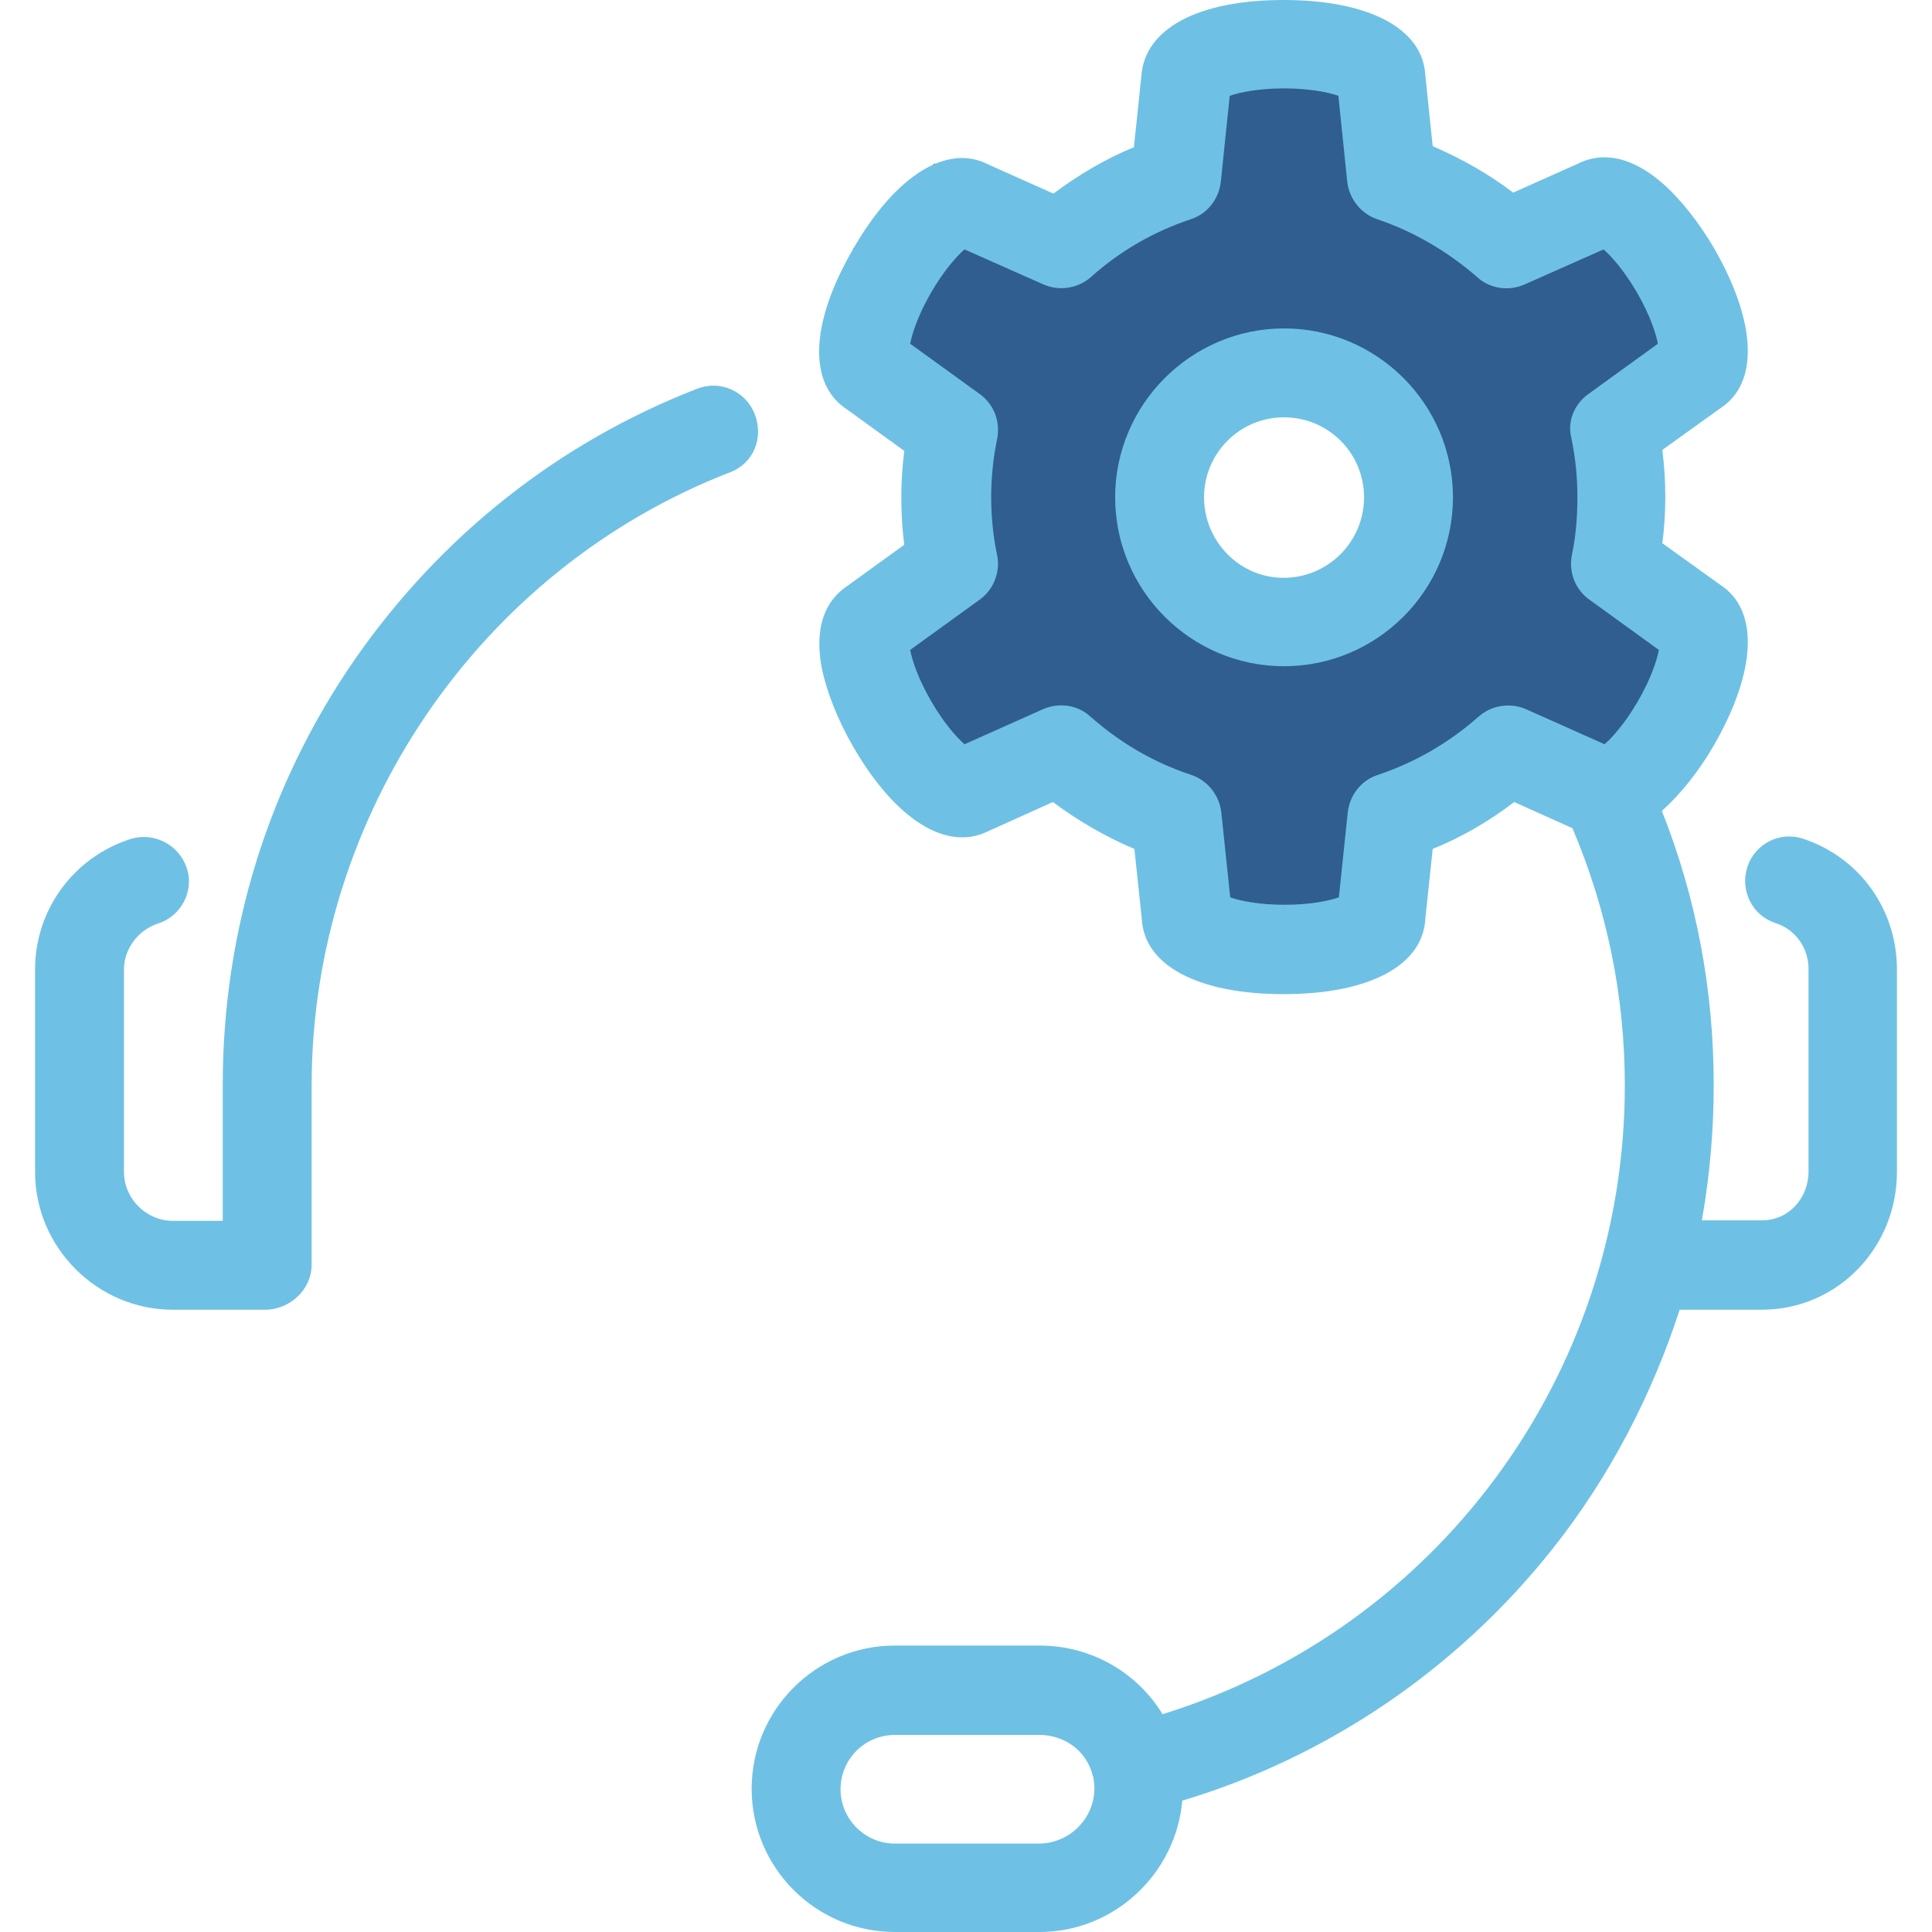 <?xml version="1.0" encoding="utf-8"?>
<!-- Generator: Adobe Illustrator 23.0.1, SVG Export Plug-In . SVG Version: 6.00 Build 0)  -->
<svg version="1.0" id="Capa_1" xmlns="http://www.w3.org/2000/svg" xmlns:xlink="http://www.w3.org/1999/xlink" x="0px" y="0px"
	 viewBox="0 0 391.2 391.2" style="enable-background:new 0 0 391.2 391.2;" xml:space="preserve">
<style type="text/css">
	.st0{fill:#305E90;}
	.st1{fill:#6EC1E4;}
</style>
<path class="st0" d="M329,117l1-24l9-8.5l-3.3-14.9l0-17.6l-11-1.5L294.2,43L282,32L268.1,8H250l-6.3,10l-22.1,24l-4.6,5l-27.8-13.9
	l-16.4,17.2L175,73l14,20l-1,24l-13,18l20.6,28l14.4-11l20,12l20,31.6l26.2-12.4L282,161l12.2-7H315h20.7l3.3-13l-3.3-19L329,117z
	 M263.5,124c-10.9,0-19.8-8.8-19.8-19.8c0-18.9-1.8-19.8,19.8-19.8c10.9,0,19.8,8.8,19.8,19.8S274.4,124,263.5,124z"/>
<path class="st1" d="M147.9,95.6c-50.9,19.7-84.8,69.6-84.8,124.2v36.3c0,5-4.4,9.1-9.4,9.1H35c-15.3,0-27.9-12.6-27.9-27.9v-41
	c0-12.1,7.8-22.7,19.3-26.4c4.7-1.5,9.8,1.1,11.4,5.8s-1.1,9.8-5.8,11.3c-4,1.3-6.9,5.1-6.9,9.3v41c0,5.4,4.5,9.9,9.9,9.9h10.1
	v-27.5c0-31.1,9.2-60.9,26.9-86.4c17.3-24.8,41.1-43.7,69.2-54.6c4.6-1.8,9.8,0.5,11.6,5.1C154.7,88.6,152.6,93.8,147.9,95.6z
	 M294.2,100.7c0,18.9-15.4,34.2-34.2,34.2c-18.9,0-34.2-15.4-34.2-34.2s15.4-34.2,34.2-34.2C278.8,66.5,294.2,81.8,294.2,100.7z
	 M276.2,100.7c0-9-7.3-16.2-16.2-16.2c-9,0-16.2,7.3-16.2,16.2S251,117,259.9,117C268.9,117,276.2,109.7,276.2,100.7z M384.1,196.3
	v41c0,15.3-12,27.9-27.4,27.9h-16.6c-5.5,17-14.1,33.8-25.8,48.5c-19.2,24.2-45.5,42.1-74.9,50.9c-1.3,14.8-13.8,26.6-28.9,26.6
	h-29.3c-16,0-29-13-29-29c0-16,13-29,29-29h29.3c10.5,0,19.8,5.5,24.9,13.9c55.5-17.2,93.6-68.6,93.6-127.3
	c0-18.1-3.6-35.6-10.6-52.1l-11.8-5.3c-5.1,3.9-10.6,7.1-16.5,9.5l-1.5,14.2c-0.5,9.4-11.4,15.2-28.7,15.2
	c-17.3,0-28.2-5.8-28.7-15.2l-1.5-14.2c-5.9-2.5-11.4-5.7-16.5-9.5l-13.1,5.9c-8.4,4.2-18.8-2.3-27.4-17.2c-3.1-5.4-5.3-11-6.3-15.8
	c-1.9-10.1,2.1-14.6,5.1-16.6l11.6-8.4c-0.4-3.1-0.6-6.3-0.6-9.4c0-3.2,0.2-6.4,0.6-9.6l-11.6-8.4c-7.9-5.1-7.5-17.4,1.2-32.4
	c8.6-15,19.1-21.5,27.4-17.2l13.2,5.9c5.1-3.8,10.5-7,16.3-9.4l1.5-14.3C231.7,5.8,242.6,0,259.9,0c17.3,0,28.2,5.8,28.7,15.2
	l1.5,14.4c5.8,2.5,11.3,5.6,16.3,9.4l13.2-5.9c3.2-1.6,9.1-2.8,16.9,3.9c3.7,3.2,7.5,8,10.6,13.3c8.6,15,9.1,27.3,1.2,32.4
	l-11.7,8.4c0.4,3.2,0.6,6.4,0.6,9.5c0,3.1-0.2,6.3-0.6,9.4l11.7,8.4c7.9,5.1,7.4,17.4-1.2,32.4c-3.1,5.4-6.9,10.1-10.6,13.4
	c0,0,0,0,0,0c7,17.6,10.5,36.3,10.5,55.5c0,9.3-0.8,18.4-2.4,27.4h12.2c5.4,0,9.4-4.5,9.4-9.9v-41c0-4.2-2.6-8-6.7-9.3
	c-4.7-1.5-7.2-6.6-5.7-11.3c1.5-4.7,6.5-7.3,11.2-5.8C376.6,173.6,384.1,184.2,384.1,196.3z M221.6,362.1c0-0.7-0.1-1.5-0.2-2.2
	c0-0.1,0-0.1-0.1-0.2c-1.1-4.9-5.5-8.4-10.8-8.4h-29.3c-6.1,0-11,4.9-11,11c0,6.1,5,11,11,11h29.3
	C216.6,373.2,221.6,368.2,221.6,362.1z M321.6,79.8l14.1-10.2c-0.4-2.1-1.6-5.8-4.2-10.3c-2.6-4.5-5.2-7.4-6.8-8.8l-16,7.1
	c-3.2,1.4-7,0.9-9.6-1.5c-6-5.2-12.8-9.2-20.2-11.7c-3.3-1.1-5.7-4.1-6.1-7.6l-1.8-17.4c-2-0.7-5.8-1.5-11-1.5c-5.2,0-9,0.8-11,1.5
	l-1.8,17.4c-0.4,3.5-2.7,6.5-6.1,7.6c-7.5,2.5-14.3,6.4-20.2,11.7c-2.6,2.3-6.4,2.9-9.6,1.5l-16-7.1c-1.6,1.4-4.2,4.3-6.8,8.8
	c-2.6,4.5-3.8,8.2-4.2,10.3l14.1,10.2c2.9,2.1,4.2,5.6,3.5,9.1c-0.8,3.9-1.2,7.8-1.2,11.8c0,3.9,0.4,7.9,1.2,11.7
	c0.7,3.4-0.7,7-3.5,9l-14.1,10.2c0.4,2.1,1.6,5.8,4.2,10.3c2.6,4.5,5.2,7.4,6.8,8.8l15.9-7.1c3.2-1.4,7-0.9,9.6,1.5
	c6,5.3,12.8,9.3,20.4,11.8c3.3,1.1,5.7,4.1,6.1,7.6l1.8,17.2c2,0.7,5.8,1.5,11,1.5c5.2,0,9-0.8,11-1.5l1.8-17.2
	c0.4-3.5,2.7-6.5,6.1-7.6c7.5-2.5,14.4-6.5,20.4-11.8c2.6-2.3,6.4-2.9,9.6-1.5l15.9,7.1c1.6-1.4,4.2-4.3,6.8-8.8
	c2.6-4.5,3.8-8.2,4.2-10.3l-14.1-10.2c-2.9-2.1-4.2-5.6-3.5-9.1c0.8-3.8,1.1-7.7,1.1-11.7c0-4-0.4-7.9-1.2-11.8
	C317.3,85.4,318.7,81.9,321.6,79.8z"/>
</svg>
